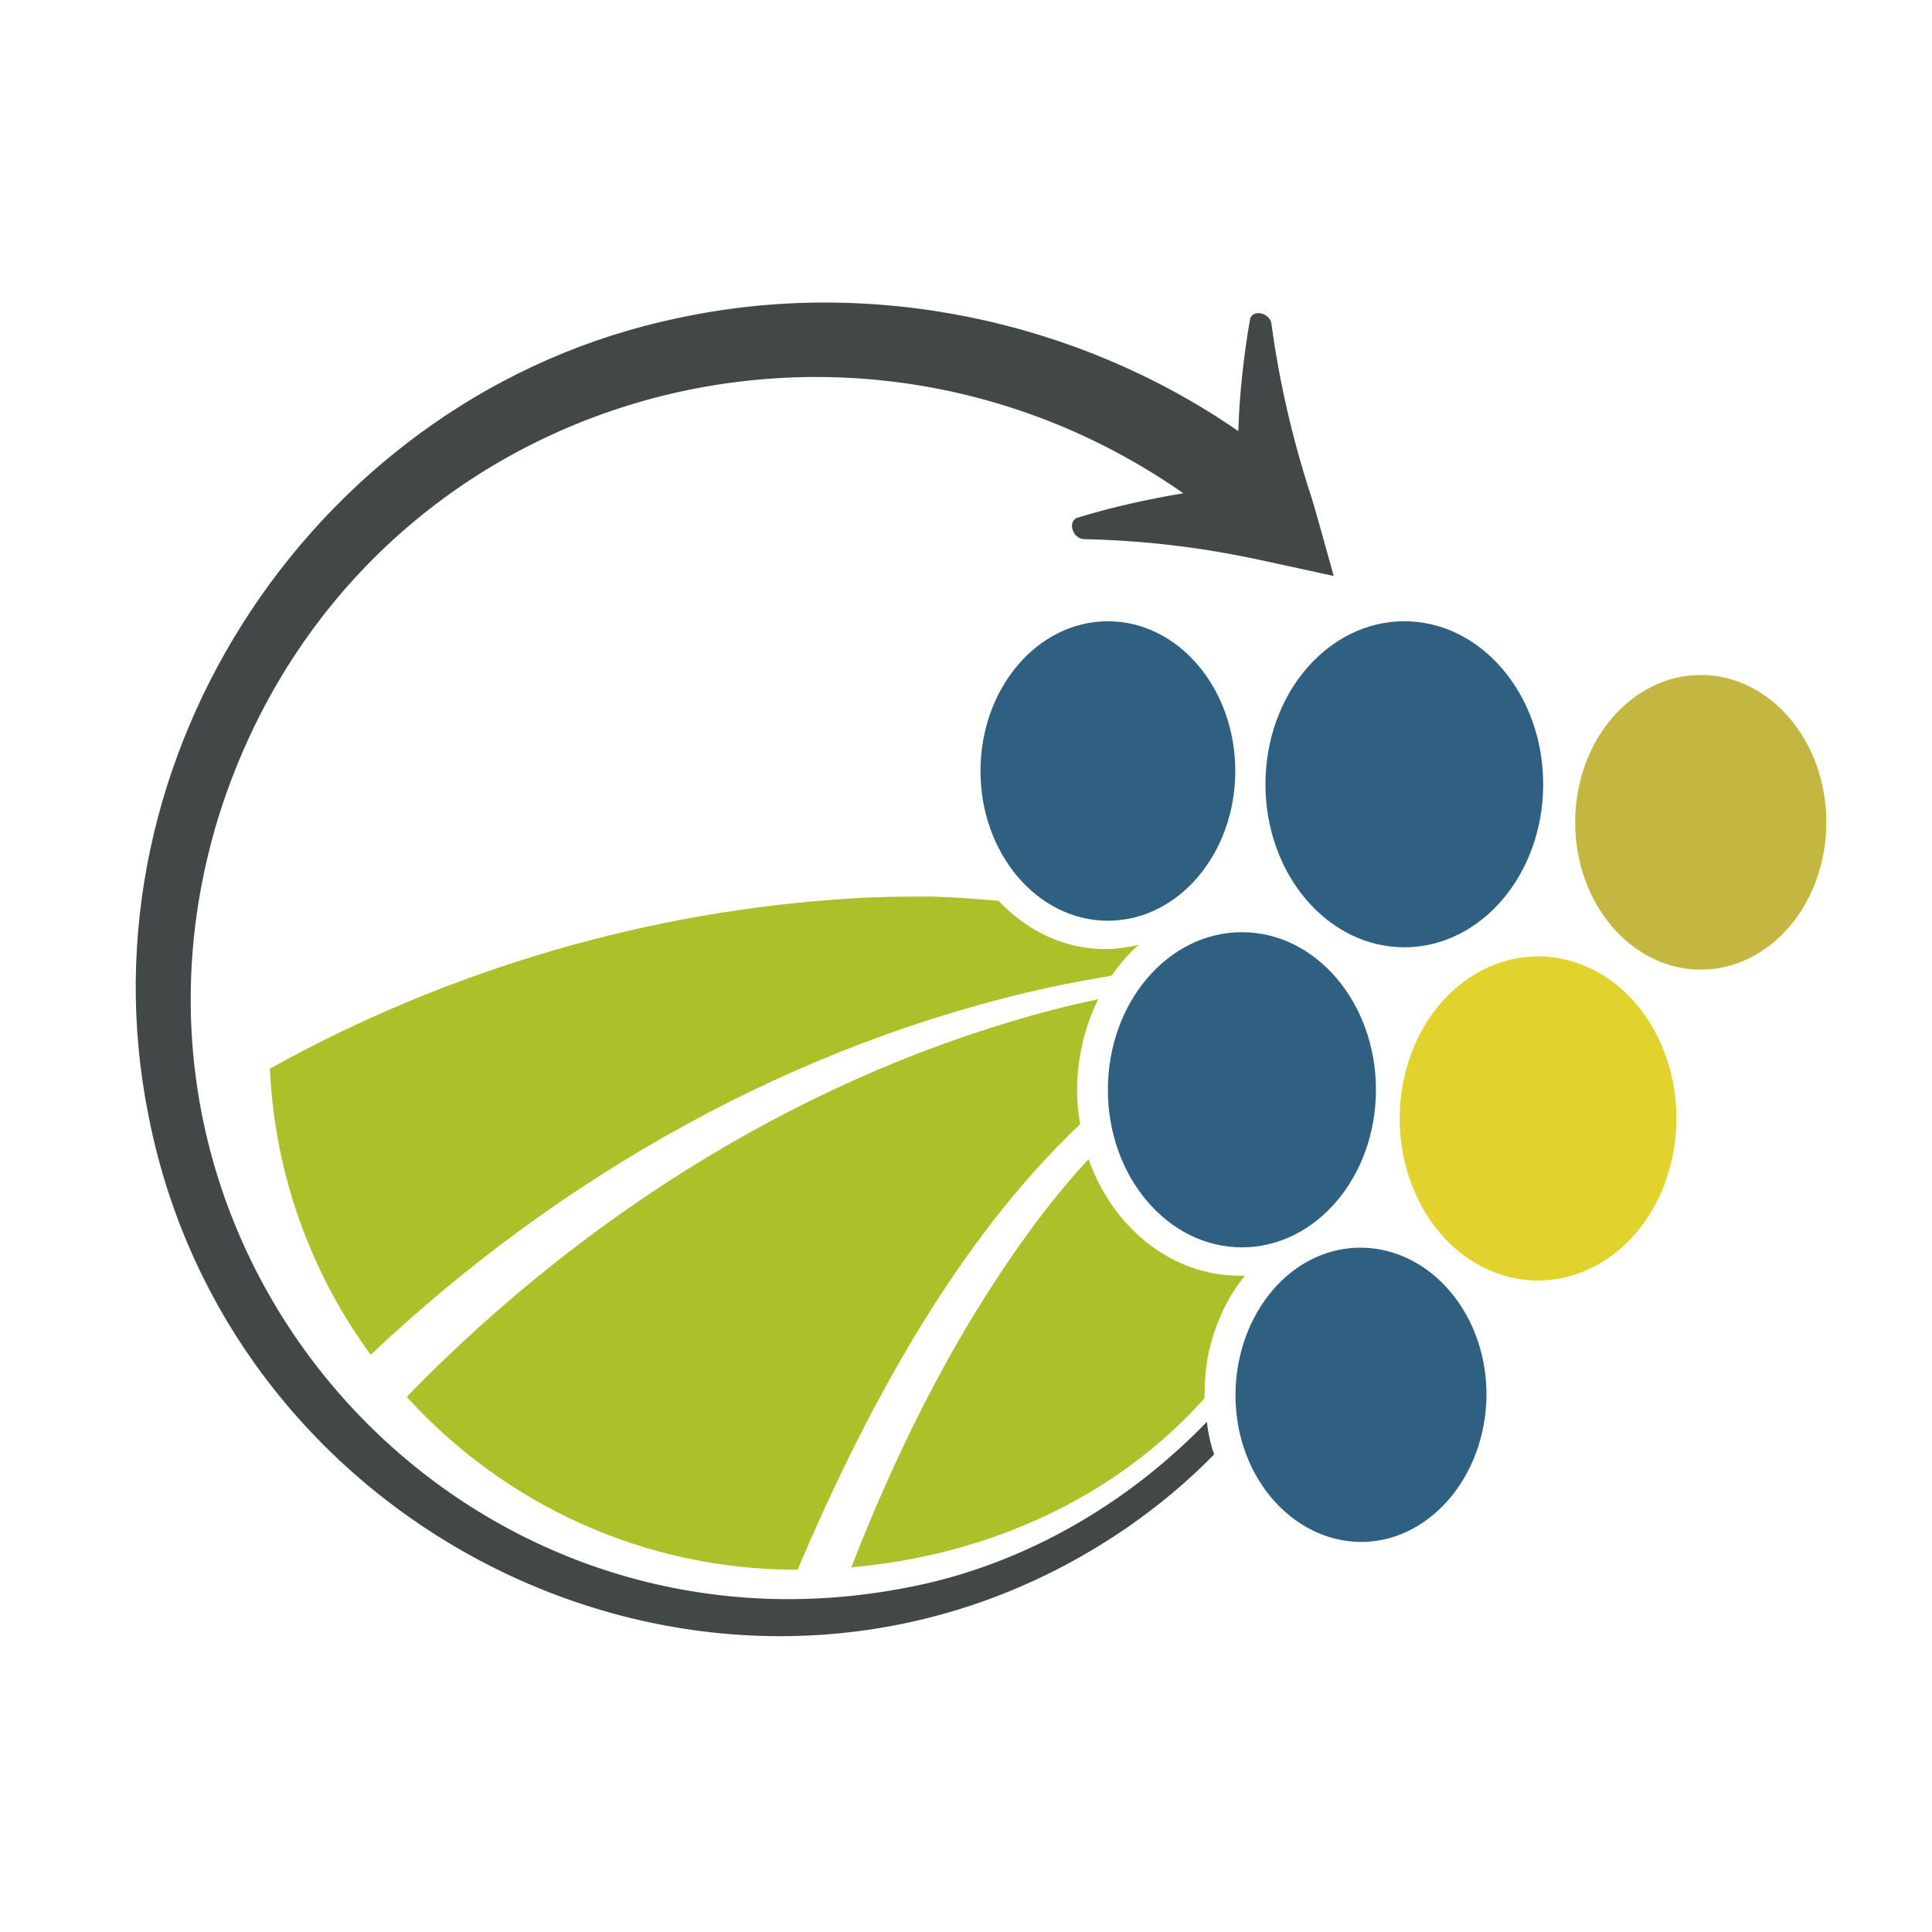 <?xml version="1.0" encoding="UTF-8"?>
<svg xmlns="http://www.w3.org/2000/svg" id="Ebene_1" data-name="Ebene 1" viewBox="0 0 32 32">
  <defs>
    <style>
      .cls-1 {
        fill: #e2d22d;
      }

      .cls-1, .cls-2, .cls-3, .cls-4, .cls-5 {
        stroke-width: 0px;
      }

      .cls-2 {
        fill: #2f5f81;
      }

      .cls-3 {
        fill: #adbf29;
      }

      .cls-4 {
        fill: #c3b742;
      }

      .cls-5 {
        fill: #424748;
      }
    </style>
  </defs>
  <path class="cls-5" d="M19.98,23.56c-1.24,1.28-2.82,2.23-4.56,2.65-7.55,1.77-14.06-5.24-11.81-12.65,2.15-6.93,10.24-9.4,15.99-5.39-.6.1-1.18.23-1.74.4-.19.05-.1.36.1.36.95.02,1.9.13,2.84.33.15.03,1.29.28,1.29.28,0,0-.33-1.2-.38-1.34-.3-.92-.52-1.87-.65-2.83-.02-.2-.34-.26-.36-.06-.1.59-.17,1.2-.19,1.83-2.68-1.85-6.1-2.56-9.29-1.87C5.29,6.51,1.26,12.51,2.46,18.48c1.43,7.32,9.99,11.1,16.21,6.82.52-.36,1-.76,1.44-1.21-.06-.17-.1-.35-.12-.54Z"></path>
  <g>
    <path class="cls-3" d="M17.89,18.62c-.03-.18-.05-.37-.05-.56,0-.55.13-1.06.35-1.51-.23.05-.46.1-.69.16-4.07,1.05-7.76,3.36-10.69,6.35-.03.03-.05.05-.07.08,1.6,1.76,3.9,2.86,6.46,2.86,0,0,0,0,.01,0,1.13-2.66,2.63-5.44,4.68-7.38Z"></path>
    <path class="cls-3" d="M18.42,16.15c.13-.19.28-.36.44-.5-.18.04-.36.07-.55.07-.68,0-1.3-.3-1.77-.8-.37-.03-.73-.06-1.1-.07-.44,0-.88,0-1.32.03-3.37.2-6.7,1.18-9.65,2.82.08,1.77.69,3.4,1.67,4.74,3.14-2.97,7.04-5.17,11.26-6.09.33-.07.67-.13,1.01-.19Z"></path>
    <path class="cls-3" d="M20.03,22.36c.11-.47.31-.89.59-1.23-.03,0-.06,0-.09,0-1.13,0-2.1-.8-2.5-1.93-.27.29-.52.59-.76.9-1.35,1.78-2.36,3.78-3.17,5.86,2.36-.21,4.43-1.21,5.85-2.8,0-.27.02-.54.08-.81Z"></path>
  </g>
  <g>
    <path class="cls-2" d="M21.5,20.99c.99-.67,2.26-.27,2.84.89s.23,2.65-.76,3.33-2.26.27-2.84-.89c-.57-1.16-.23-2.65.76-3.33Z"></path>
    <ellipse class="cls-4" cx="28.17" cy="13.62" rx="2.08" ry="2.44"></ellipse>
    <ellipse class="cls-2" cx="18.35" cy="12.77" rx="2.11" ry="2.48"></ellipse>
    <ellipse class="cls-2" cx="23.26" cy="12.99" rx="2.3" ry="2.7"></ellipse>
    <path class="cls-1" d="M24.33,16.2c1.1-.74,2.5-.3,3.13.98s.26,2.93-.84,3.67-2.5.3-3.13-.98c-.63-1.28-.26-2.93.84-3.67Z"></path>
    <ellipse class="cls-2" cx="20.57" cy="18.05" rx="2.22" ry="2.61"></ellipse>
  </g>
</svg>
